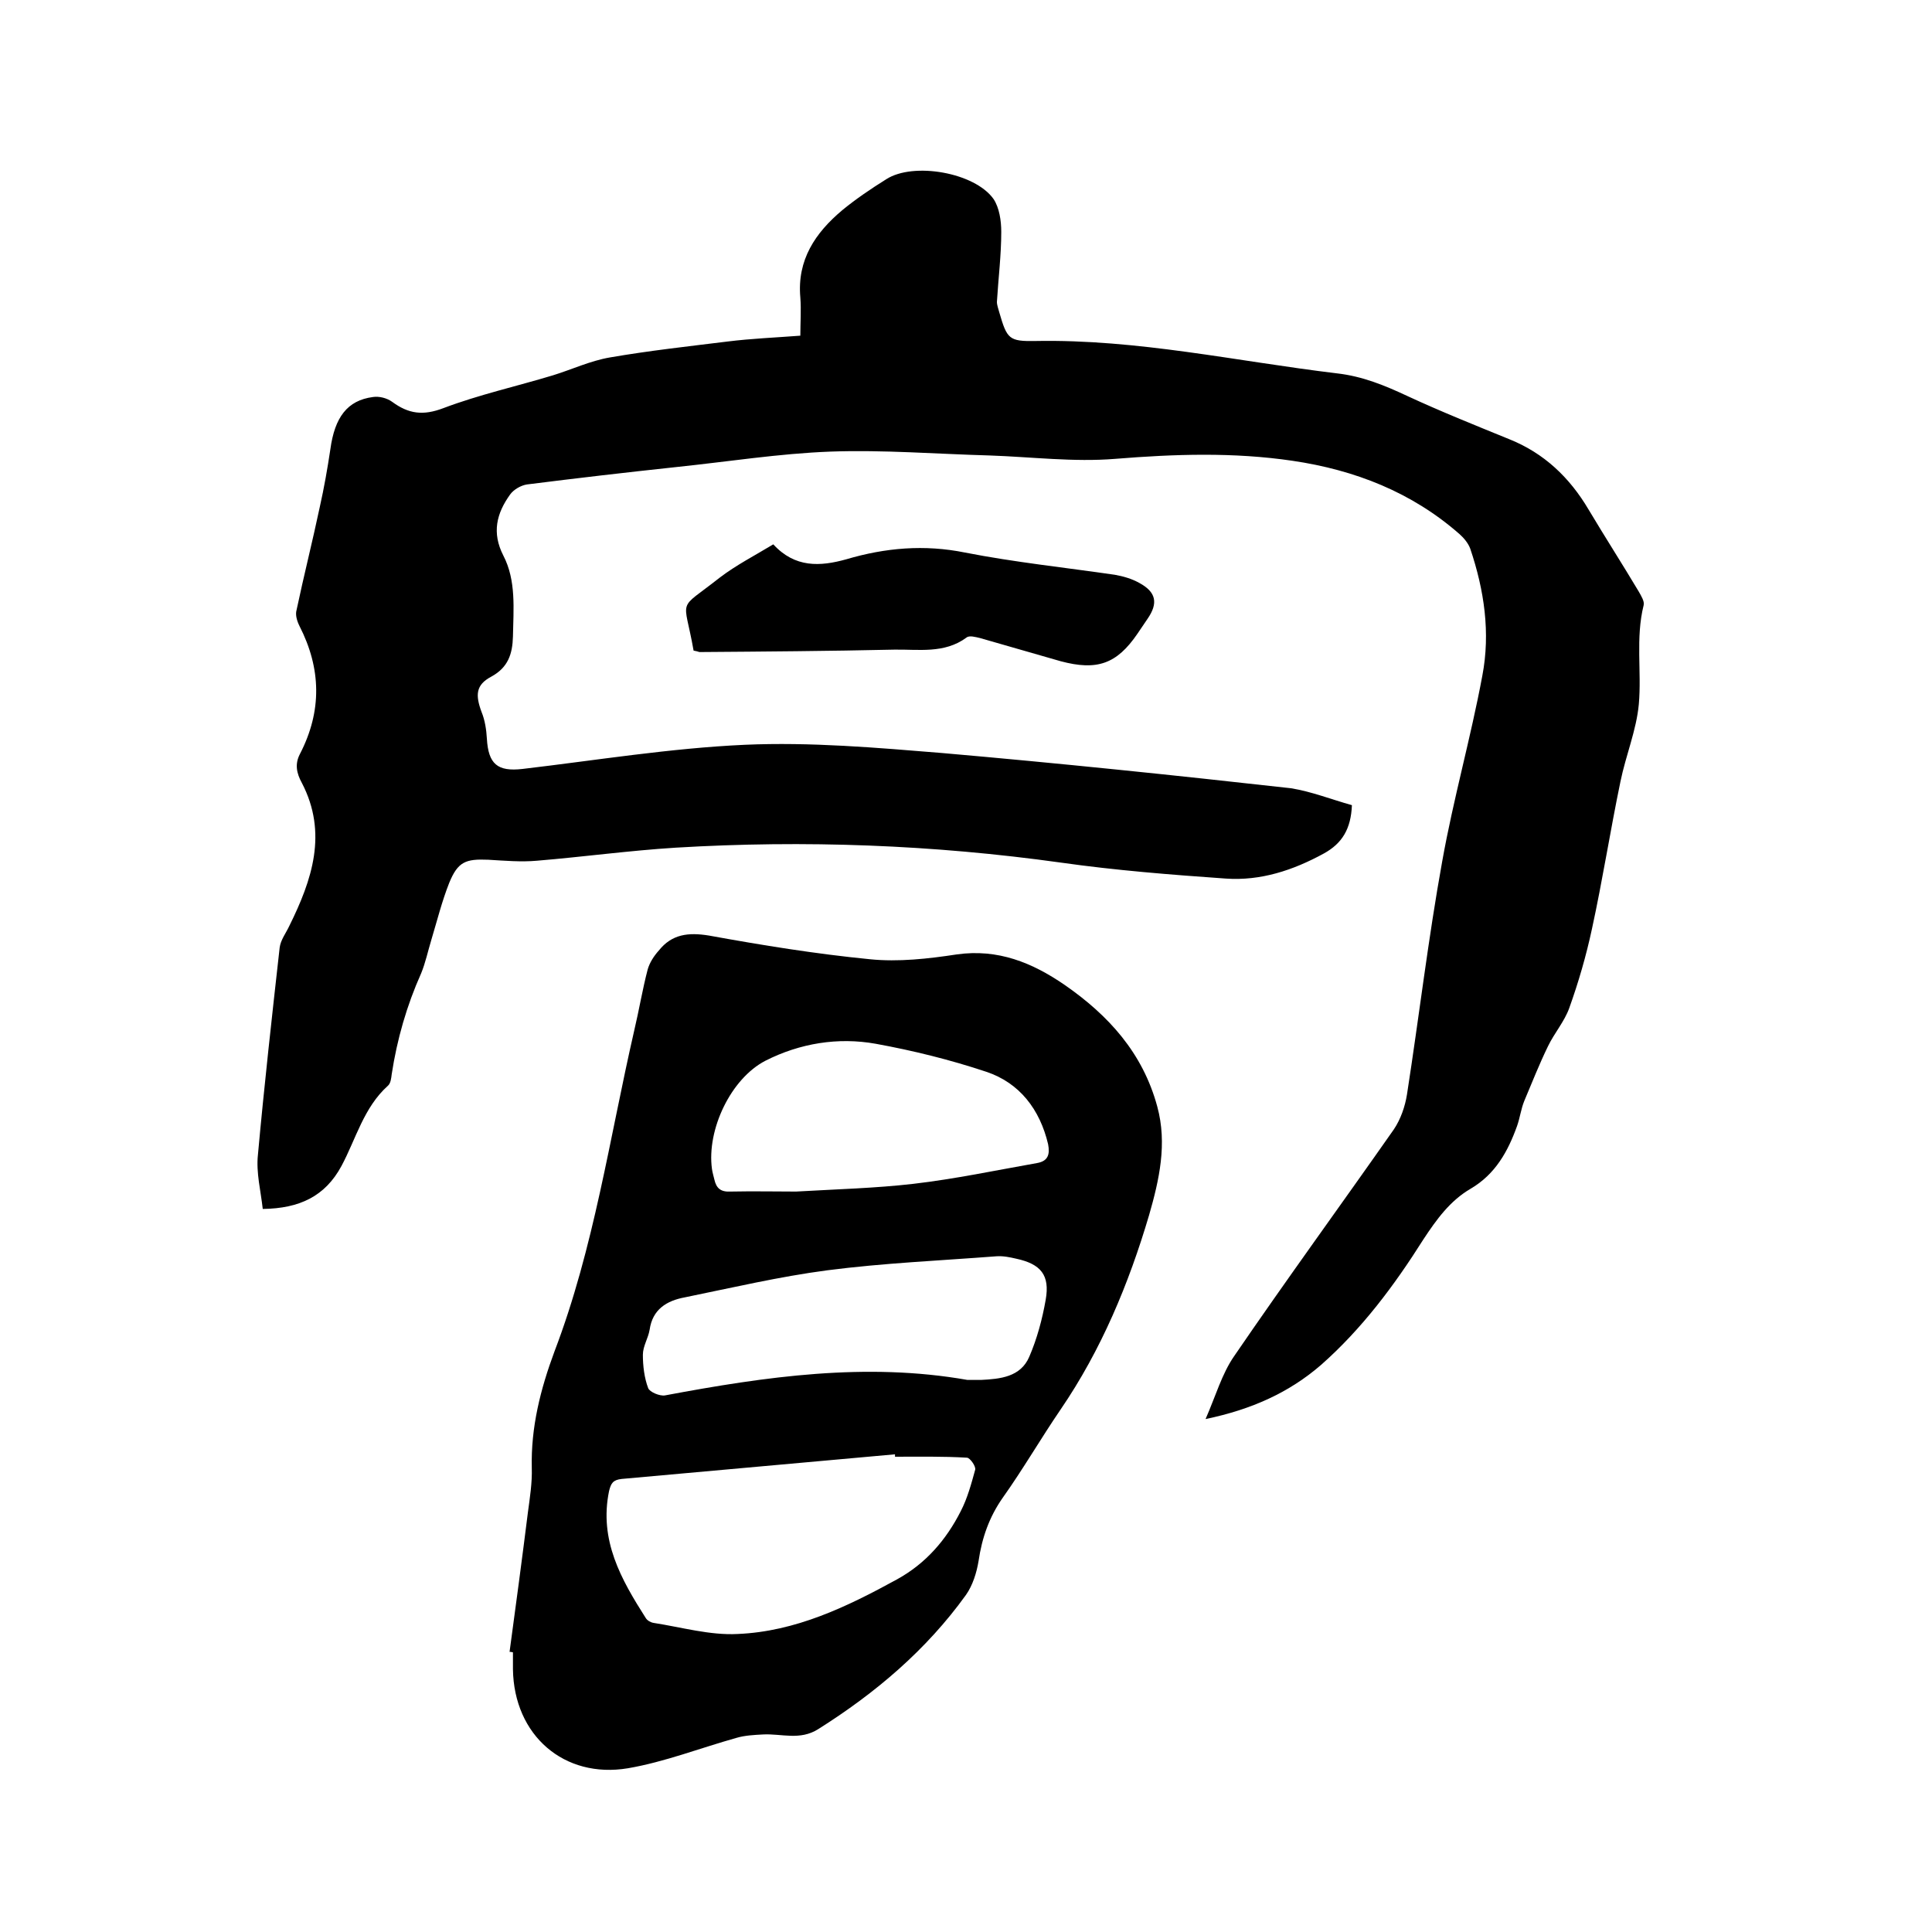 <svg enable-background="new 0 0 400 400" viewBox="0 0 400 400" xmlns="http://www.w3.org/2000/svg"><path d="m279.9 166.7c-.2 4.9-2 7.9-5.8 10-6.4 3.5-13.1 5.7-20.3 5.2-11.4-.8-22.8-1.7-34.1-3.3-26.5-3.7-53.1-4.7-79.8-3.1-9.6.6-19.1 1.9-28.7 2.7-3.3.3-6.7 0-10.1-.2-4.7-.2-6.3.4-8.1 4.8-1.5 3.8-2.5 7.8-3.7 11.8-.7 2.3-1.2 4.7-2.1 6.9-3 6.7-5 13.7-6.1 20.9-.1.8-.2 1.9-.8 2.4-5 4.5-6.6 11-9.6 16.6-3.4 6.3-8.7 8.8-16.3 8.9-.4-3.7-1.4-7.5-1-11.2 1.3-14.3 2.9-28.6 4.5-42.9.2-1.6 1.3-3 2-4.5 4.7-9.5 8-19.2 2.6-29.6-1.1-2-1.5-3.9-.4-6 4.6-8.9 4.4-17.7-.1-26.5-.5-1-.9-2.3-.6-3.3 1.5-7.1 3.3-14.2 4.8-21.3.9-4 1.6-8 2.2-12 .9-6.6 3.5-10.1 8.8-10.8 1.3-.2 2.9.2 4 1 3.4 2.5 6.4 2.9 10.6 1.3 7.4-2.8 15.1-4.5 22.7-6.8 3.9-1.2 7.7-3 11.8-3.7 8.1-1.4 16.3-2.3 24.4-3.3 4.8-.6 9.7-.8 15-1.2 0-2.7.2-5.3 0-7.9-.7-7.8 3.1-13.4 8.7-18.1 2.8-2.3 5.9-4.4 9.1-6.4 5.6-3.6 18.3-1.4 22.2 4.1 1.2 1.8 1.6 4.5 1.6 6.8 0 4.8-.6 9.6-.9 14.5 0 .7.3 1.4.5 2.2 1.6 5.5 2 6 7.5 5.9 21.1-.4 41.6 4.2 62.4 6.7 5.3.6 9.9 2.5 14.6 4.7 6.9 3.2 13.9 6 21 8.9 7.3 2.9 12.6 8 16.5 14.6 3.4 5.7 7 11.3 10.4 17 .5.9 1.2 2 1 2.8-1.7 6.8-.4 13.7-1 20.5-.5 5.4-2.7 10.6-3.8 16-2.1 10.1-3.7 20.4-5.9 30.5-1.2 5.6-2.8 11.1-4.7 16.4-1 2.8-3.1 5.2-4.4 7.9-1.8 3.7-3.3 7.5-4.9 11.3-.7 1.7-.9 3.5-1.5 5.2-1.9 5.3-4.5 10-9.6 13-4.3 2.5-7.1 6.4-9.8 10.5-6 9.5-12.7 18.5-21.2 26-6.6 5.7-14.3 9.2-23.9 11.2 2.1-4.8 3.4-9.4 5.9-13 10.8-15.8 22.1-31.3 33.1-47 1.4-2.1 2.3-4.7 2.7-7.2 2.5-16.1 4.4-32.3 7.3-48.3 2.3-12.9 5.9-25.5 8.3-38.4 1.7-8.9.4-17.7-2.5-26.3-.4-1.1-1.3-2.2-2.2-3-9.9-8.7-21.7-13.3-34.6-15.2-12.2-1.8-24.4-1.4-36.7-.4-8.6.7-17.3-.4-26-.7-11-.3-22-1.2-33-.8-10.6.4-21.3 2.1-31.9 3.2-10.3 1.1-20.6 2.3-30.9 3.6-1.3.2-2.8 1.1-3.5 2.1-2.8 3.9-3.8 7.9-1.4 12.6 2.7 5.2 2.1 11.1 2 16.8-.1 3.6-1 6.4-4.5 8.3-3.2 1.7-3.3 3.8-2 7.3.7 1.7 1 3.7 1.1 5.5.3 5.3 2.2 6.9 7.4 6.3 15.3-1.8 30.6-4.3 46-5 13.6-.6 27.3.6 40.8 1.7 24.1 2.1 48.2 4.6 72.3 7.3 4.3.7 8.3 2.3 12.6 3.5z"/><path d="m105.5 342c1.3-9.6 2.6-19.3 3.8-28.9.4-3 .9-6.1.8-9.2-.2-8.4 1.8-16.3 4.7-24.1 8.2-21.5 11.4-44.2 16.5-66.4 1-4.2 1.7-8.5 2.8-12.7.4-1.4 1.3-2.8 2.3-3.9 2.7-3.4 6.1-3.8 10.4-3.1 11 2 22.1 3.8 33.3 4.9 5.9.6 12.1-.1 18-1 8.5-1.2 15.6 1.7 22.3 6.3 9.1 6.3 16.2 14.1 19.2 25.2 2.1 7.7.4 15.2-1.7 22.5-4.2 14.2-9.9 27.9-18.3 40.2-4.1 6-7.8 12.4-12 18.3-2.8 4-4.3 8.3-5 13.1-.4 2.4-1.2 5-2.6 7-8.2 11.4-18.7 20.3-30.6 27.8-3.8 2.4-7.6.9-11.4 1.1-1.9.1-3.8.2-5.5.7-7.5 2.1-14.9 5-22.5 6.3-13.2 2.2-23.6-6.8-23.8-20.5 0-1.2 0-2.3 0-3.5-.4-.1-.5-.1-.7-.1zm79.8-40.4c0-.2 0-.3 0-.5-18.9 1.7-37.7 3.4-56.6 5.1-1.8.2-2.2.9-2.6 2.5-2.1 10.2 2.5 18.3 7.6 26.3.3.5 1 .9 1.6 1 5.8.9 11.7 2.6 17.4 2.3 12-.5 22.6-5.6 33-11.3 6-3.3 10.2-8.2 13.2-14.1 1.4-2.7 2.2-5.7 3-8.6.2-.7-1.1-2.5-1.7-2.5-5-.3-10-.2-14.9-.2zm15-15.9h2.8c4-.2 8.2-.6 10-4.8 1.6-3.7 2.7-7.8 3.4-11.8.9-5.1-1-7.4-6.1-8.5-1.3-.3-2.7-.6-4.1-.5-11.7.9-23.4 1.4-35 2.9-9.9 1.3-19.7 3.6-29.5 5.6-3.8.7-6.7 2.5-7.3 6.7-.3 1.8-1.4 3.4-1.4 5.2 0 2.3.3 4.8 1.1 6.9.3.8 2.4 1.7 3.5 1.5 20.8-3.9 41.6-6.9 62.6-3.2zm-35.5-39c8.7-.5 16.5-.7 24.3-1.6 8.6-1 17.1-2.8 25.6-4.3 2.3-.4 2.7-1.8 2.3-3.9-1.7-7.2-5.9-12.7-12.8-15-7.5-2.5-15.2-4.4-22.9-5.8-7.8-1.4-15.7-.1-22.8 3.5-7.2 3.7-12.2 14.3-11.1 22.4.1.7.3 1.4.5 2.2.4 1.8 1.3 2.6 3.3 2.5 4.8-.1 9.6 0 13.6 0z"/><path d="m143.6 134.7c-2-11.4-3.6-8 5.4-15.1 3.4-2.6 7.3-4.6 11.1-6.9 4.5 4.9 9.7 4.6 15.1 3.1 8.1-2.4 16.2-3.1 24.6-1.4 10.2 2 20.7 3.1 31 4.6 1.7.3 3.5.8 5.1 1.7 3.5 1.9 3.9 4.2 1.7 7.4-.7 1-1.4 2.1-2.1 3.1-4.3 6.3-8.4 7.7-15.9 5.7-5.6-1.6-11.1-3.2-16.7-4.8-.9-.2-2.2-.6-2.8-.1-4.6 3.4-10 2.4-15 2.5-13.4.3-26.9.4-40.3.5-.3-.1-.6-.2-1.2-.3z"/></svg>